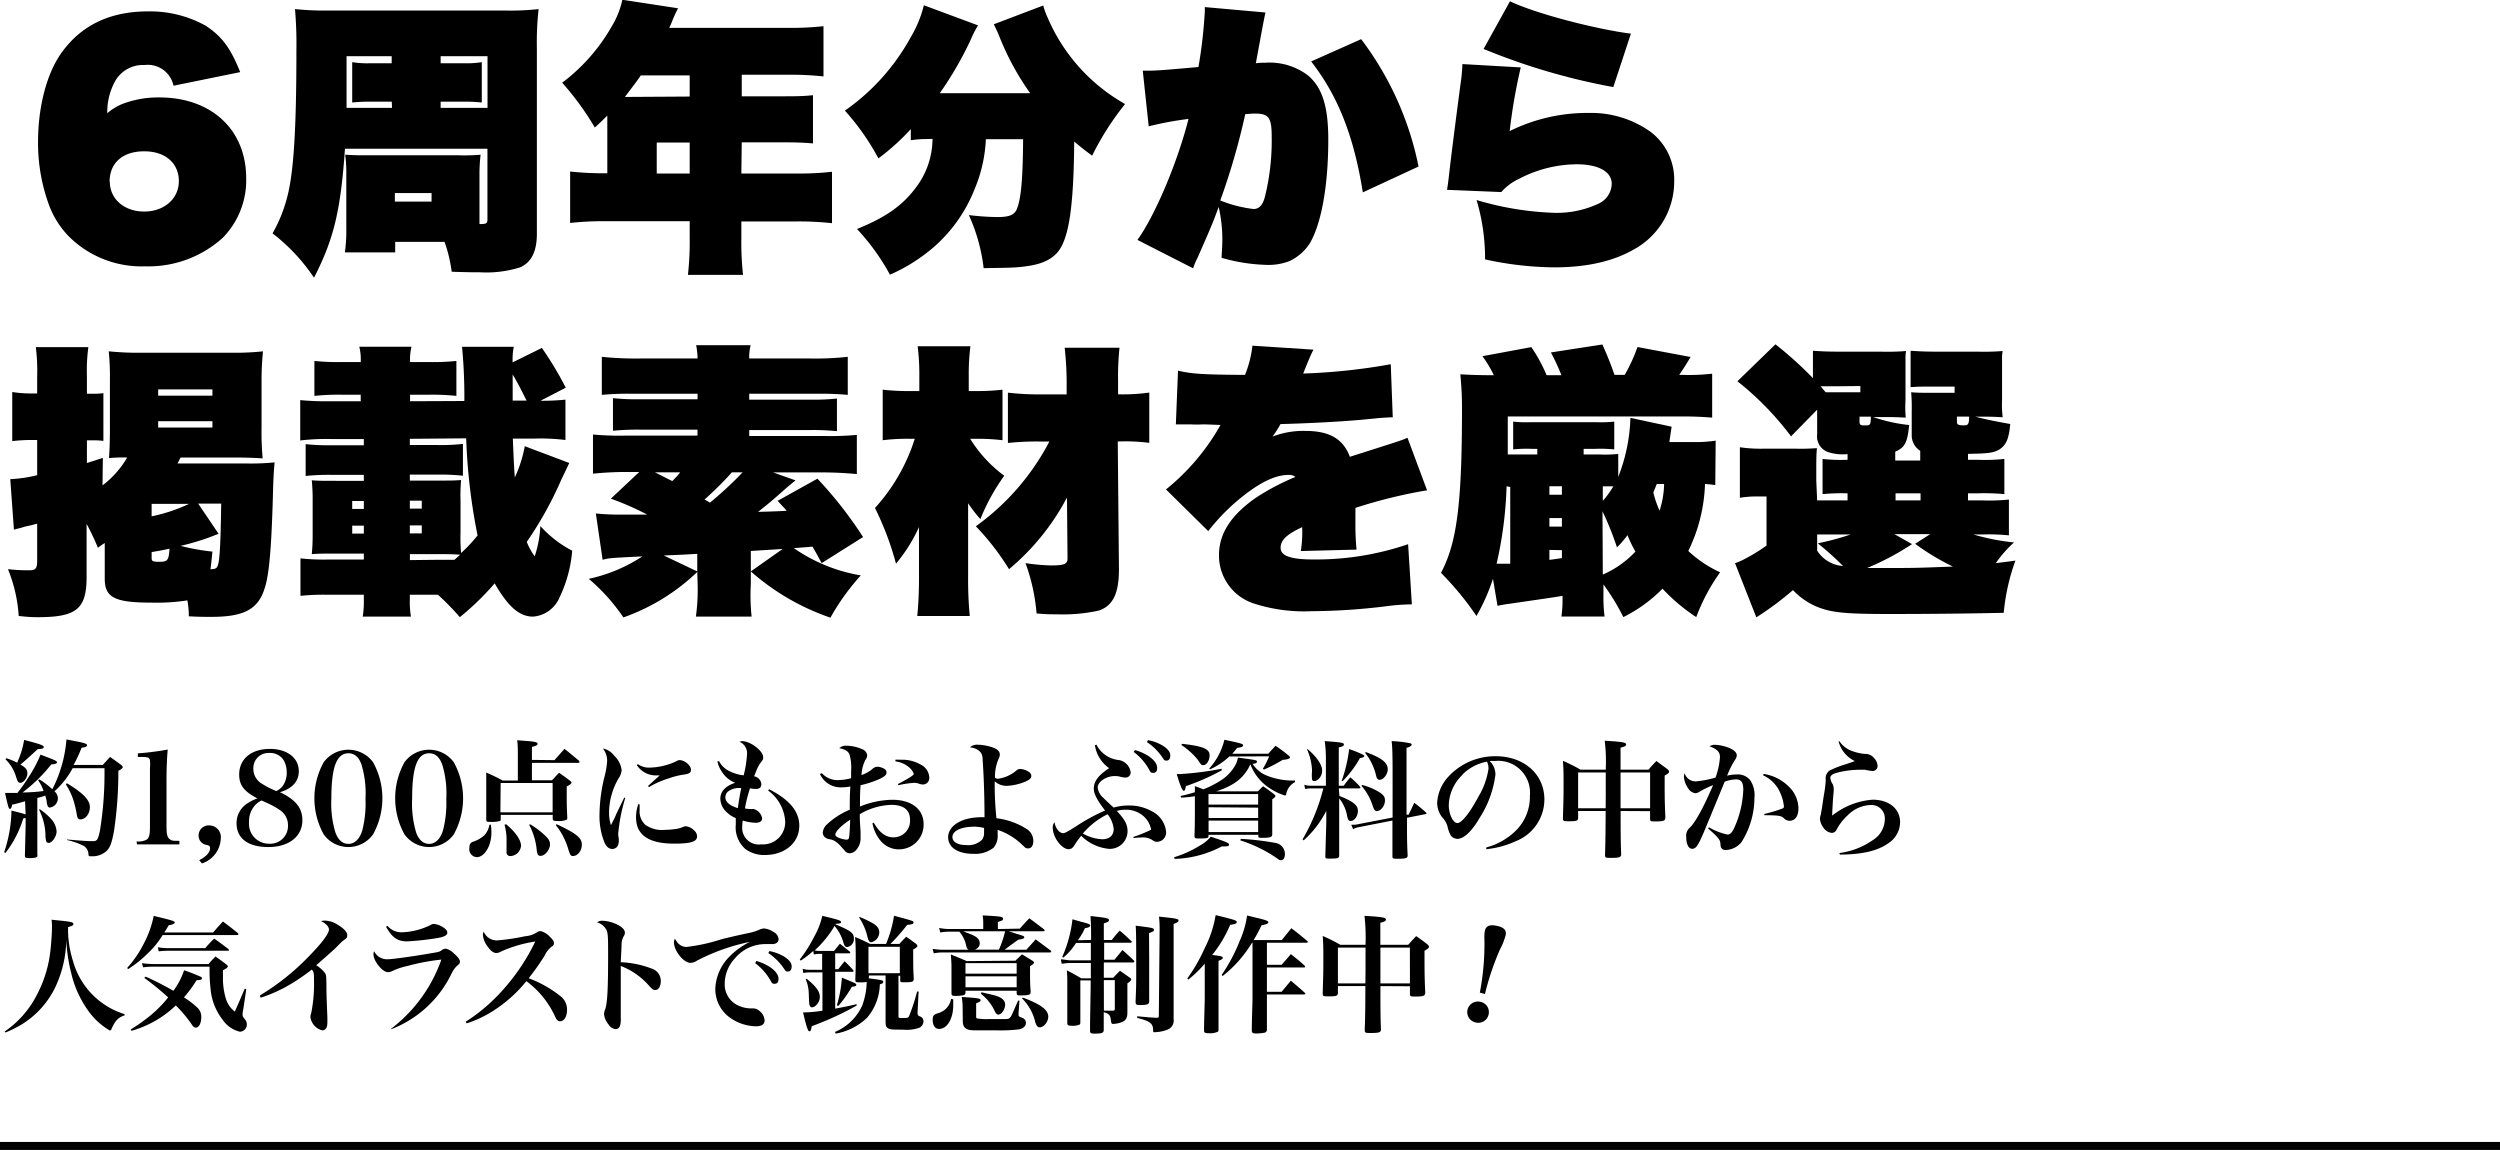 <svg id="レイヤー_1" data-name="レイヤー 1" xmlns="http://www.w3.org/2000/svg" viewBox="0 0 314.09 144.47"><path d="M672.37,642.3a3.3,3.3,0,0,0-3.64-2.6,4,4,0,0,0-3.68,2,8,8,0,0,0-1,4.06,6.59,6.59,0,0,1,2.11-1.25,12.69,12.69,0,0,1,4.42-.74c6.56,0,10.92,4.06,10.92,10.16a10.31,10.31,0,0,1-2.93,7.46,13.89,13.89,0,0,1-9.77,3.6,12.94,12.94,0,0,1-9.39-3.57,11.14,11.14,0,0,1-2.71-4.21,22.53,22.53,0,0,1-1.35-7.84c0-4.46,1.1-8.67,3-11.28,2.49-3.42,6.06-5.13,10.84-5.13a14.43,14.43,0,0,1,7.24,1.81c2,1.33,3.07,2.72,4.32,5.82Zm-8,12.06c0,2.18,1.82,3.75,4.32,3.75s4.35-1.61,4.35-3.82-1.64-3.75-4.35-3.75S664.34,652,664.34,654.36Z" transform="translate(-650.57 -631.53)"/><path d="M693.91,650.22c-.54,7.78-1.4,11.35-3.89,16.2a23.5,23.5,0,0,0-5.21-5.57,18.44,18.44,0,0,0,2-5.21c.71-3.21,1-8.63,1-17.83a49.5,49.5,0,0,0-.18-5.14,35.45,35.45,0,0,0,4.36.18h22a31.1,31.1,0,0,0,4.25-.18,37.82,37.82,0,0,0-.22,4.92v23.33c0,2.22-.71,3.61-2.14,4.21a14.11,14.11,0,0,1-5,.61c-.71,0-1.49,0-3.56-.07a18,18,0,0,0-.9-3.75h-6.2v1.32h-6.32a19.83,19.83,0,0,0,.18-3v-6.74a17.61,17.61,0,0,0-.14-2.53c1.32.07,1.64.07,2.64.07h11.56a25.06,25.06,0,0,0,2.81-.07,21.58,21.58,0,0,0-.14,2.71v6c.89,0,1-.08,1-.61v-8.85Zm5.88-5.92H697a20.6,20.6,0,0,0-2.18.11v-5.07a11.89,11.89,0,0,0,2.18.14h2.78v-.89h-5.67v3.25c0,.82,0,1.64,0,3.24h5.71Zm.39,12.56h4.61v-1.07h-4.61Zm11.64-11.78v-6.49h-5.89v.89h3a12,12,0,0,0,2.17-.14v5.07a20.41,20.41,0,0,0-2.17-.11h-3v.78Z" transform="translate(-650.57 -631.53)"/><path d="M743.71,653.33h7a36.23,36.23,0,0,0,4.39-.22v6.46a38.82,38.82,0,0,0-4.39-.22h-7v2.07a37.9,37.9,0,0,0,.21,4.64H737a37.78,37.78,0,0,0,.22-4.74v-2h-10.6a39,39,0,0,0-4.42.22v-6.46a39.4,39.4,0,0,0,4.42.22h.25v-7.25c-.61.61-.82.82-1.57,1.5a36,36,0,0,0-4.1-5.63,23.12,23.12,0,0,0,6.24-7.1,10.75,10.75,0,0,0,1.32-3.32l7,1.07a16.07,16.07,0,0,0-.75,1.64c-.11.29-.21.5-.36.82h15a36.72,36.72,0,0,0,4.38-.21v6.31a38.89,38.89,0,0,0-4.38-.21h-5.89v2.71h4.53c2.11,0,3.14,0,4.42-.14v6.06c-1.21-.11-2.28-.14-4.17-.14h-4.78Zm-6.49-9.67V641h-6.14c-.68,1-1.28,1.74-2,2.71Zm-4.14,5.78v3.89h4.14v-3.89Z" transform="translate(-650.57 -631.53)"/><path d="M767,649a12.87,12.87,0,0,0-2,.15v-1.4a28.66,28.66,0,0,1-4.07,3.68,30.06,30.06,0,0,0-4.21-6,27.19,27.19,0,0,0,8.28-9.24,14.58,14.58,0,0,0,1.64-4l6.81,2.53a12,12,0,0,0-.93,1.82,44.23,44.23,0,0,1-3.88,6.7H780a33.44,33.44,0,0,1-3.89-7.17c-.21-.53-.39-.89-.68-1.49l6.21-2.36a8.57,8.57,0,0,0,.54,1.5,22.7,22.7,0,0,0,9.74,10.88,35.27,35.27,0,0,0-4.14,6.49c-1.14-.85-1.5-1.14-2.25-1.78-.07,8.56-.71,12.49-2.25,14.09-1,1-2.32,1.46-4.6,1.68-1,.1-2.18.1-4.53.14a22.13,22.13,0,0,0-1.86-6.67,31.24,31.24,0,0,0,3.57.25c1.5,0,2.14-.25,2.46-1,.54-1.32.75-3.75.79-8.78h-4.68a18.16,18.16,0,0,1-1.39,6.21,18.83,18.83,0,0,1-4.88,7.1,21.65,21.65,0,0,1-5.78,3.71,27.93,27.93,0,0,0-4.14-5.74c3.53-1.43,5.63-2.89,7.24-5a10.21,10.21,0,0,0,2.25-6.32Z" transform="translate(-650.57 -631.53)"/><path d="M794.14,640.41c1.79,0,1.79,0,7-.46a61,61,0,0,0,.79-6.82,5.45,5.45,0,0,0,0-.71l7.63.68c-.1.35-.49,2.46-1.21,6.38a7.32,7.32,0,0,1,1.18-.07,8,8,0,0,1,5.39,1.61c1.78,1.53,2.53,3.89,2.53,8.06,0,5.85-.89,10.7-2.39,13.13a6.31,6.31,0,0,1-2.43,2.1,7.21,7.21,0,0,1-2.89.5,22.35,22.35,0,0,1-5.7-.89c.07-1.21.1-1.68.1-2.39a18.26,18.26,0,0,0-.46-4c-.71,1.93-1,2.64-2.64,6.35a9.15,9.15,0,0,0-.57,1.36l-7-3.57c2.14-2.93,5-9.6,6.42-15.2a42,42,0,0,0-5,.93Zm13.92,17.38c.68,0,1.14-.47,1.42-1.5a29.27,29.27,0,0,0,.86-7.57c0-2.42-.36-2.92-2.1-2.92-.18,0-.36,0-1.22.07a86.89,86.89,0,0,1-3.14,10.85A16.51,16.51,0,0,0,808.06,657.79Zm13.52-21.34a39.34,39.34,0,0,1,7.21,16l-7,3.25c-1.14-7.14-3.14-12.13-6.49-16.45Z" transform="translate(-650.57 -631.53)"/><path d="M841.63,640a70.64,70.64,0,0,0-1.39,8,21.93,21.93,0,0,1,10-2.28,12.85,12.85,0,0,1,7.67,2.35,7.52,7.52,0,0,1,3,6.24,9.73,9.73,0,0,1-4.31,8.1c-2.79,1.82-6.28,2.71-10.81,2.71a42,42,0,0,1-8.64-1,25.82,25.82,0,0,0-1.07-7.46,38.25,38.25,0,0,0,9.81,1.61,12.37,12.37,0,0,0,5.57-1.18,2.81,2.81,0,0,0,1.6-2.46c0-1.53-1.64-2.46-4.42-2.46a15.82,15.82,0,0,0-7.21,1.82,6.71,6.71,0,0,0-2.24,1.67l-6.82-.28c.11-.71.14-.89.29-2.21.25-2.21.82-6.67,1.42-11.2a20,20,0,0,0,.22-2.39Zm-1.35-8.31c3,1.46,10.49,3.46,15.19,4.07l-2.21,6.71a80.74,80.74,0,0,1-16.3-4.79Z" transform="translate(-650.57 -631.53)"/><path d="M663.45,692.51a11.88,11.88,0,0,0,3.1-3.5,20.46,20.46,0,0,0-2.28.07c.07-1.1.11-2.28.11-3.78v-6.2a29.84,29.84,0,0,0-.15-3.43c1.15.11,2.39.18,3.61.18h12.31a32.65,32.65,0,0,0,3.46-.18,38.13,38.13,0,0,0-.18,3.89v5.78a36,36,0,0,0,.14,3.78c-1-.07-2.14-.11-3.75-.11h-6.56c-.18.32-.21.43-.39.75h8.74a29.64,29.64,0,0,0,3.46-.14c-.07.71-.14,1.75-.18,3-.18,7.17-.46,10.81-1,12.59-.79,2.82-2.57,3.82-6.75,3.82-.71,0-1.67,0-2.85-.07a10.5,10.5,0,0,0-.18-2,25,25,0,0,1-4.53.28c-4.6,0-5.85-.64-5.85-3v-4.49c-.43.28-.43.28-.86.6a29.57,29.57,0,0,0-1.42-3V704c0,4-1.22,5.07-6.1,5.07-.61,0-1,0-2.43-.15a18.6,18.6,0,0,0-1.35-5.88,23.68,23.68,0,0,0,2.67.14c.79,0,1-.21,1-1.21v-4.64c-.32.07-.32.07-.71.18l-.82.18-.71.21a5.46,5.46,0,0,0-.68.18l-.46-6.35a17.62,17.62,0,0,0,3.38-.5v-4.42h-.64a20.63,20.63,0,0,0-2.49.14v-6.17a14.41,14.41,0,0,0,2.56.18h.57v-2.14a23.92,23.92,0,0,0-.17-3.68h6.6a22.62,22.62,0,0,0-.18,3.68V681h.78a7.78,7.78,0,0,0,1.29-.08v6a10.56,10.56,0,0,0-1.29-.07h-.78v2.85c.68-.21,1-.32,2-.64Zm6.17,3.89a20.69,20.69,0,0,0,4.71-1.57h-4.71Zm0,5.24c0,.39.14.47.93.47,1.11,0,1.21-.18,1.32-1.65-.79.18-1,.22-2.25.43Zm.82-20.4h6.82v-.79h-6.82Zm0,4h6.82v-.79h-6.82Zm7.6,13.37a4.49,4.49,0,0,0-.68.25,30.9,30.9,0,0,1-4.1,1.25,26.51,26.51,0,0,0,4,.72c-.11,1-.14,1.53-.25,2.21.71,0,.86-.14,1-.75s.28-2.14.35-7.49h-2.89Z" transform="translate(-650.57 -631.53)"/><path d="M708.91,681.91a67.33,67.33,0,0,0-.29-6.81h6.5a7.68,7.68,0,0,0-.15,1.6v.36l3.68-1.82a43,43,0,0,1,3,5l-3.18,1.64a28.57,28.57,0,0,0,3.14-.14v5.07a25.59,25.59,0,0,0-3.88-.18H715c.11,2.64.14,3.42.25,4.89a16.27,16.27,0,0,0,1.25-3.93l5.6,2.11c-.18.32-.47,1-1,2.07a45.86,45.86,0,0,1-4.35,7.84,8.15,8.15,0,0,0,1,1.82,14.53,14.53,0,0,0,.71-3.81,14.22,14.22,0,0,0,4,3.1,16.77,16.77,0,0,1-1.6,5.89,3.94,3.94,0,0,1-3.32,2.39c-1.71,0-3.14-1.25-4.82-4.18a34.34,34.34,0,0,1-4.38,4.25,31.31,31.31,0,0,0-2.75-2.82h-3.53v.57a10.92,10.92,0,0,0,.14,2.18h-6.06a11.39,11.39,0,0,0,.14-2.11v-.64h-4.64a28.19,28.19,0,0,0-3.32.14v-4.71a26.73,26.73,0,0,0,3.32.15h4.64v-.75h-3c-2.22,0-2.68,0-3.54.07a24.29,24.29,0,0,0,.11-2.64v-4a24.29,24.29,0,0,0-.11-2.64c.79.07,1.22.07,3.54.07h3v-.75h-4a28,28,0,0,0-3.31.14v-4a26.88,26.88,0,0,0,3.31.14h4v-.78h-4.07a27.33,27.33,0,0,0-3.92.18v-5.07a35.19,35.19,0,0,0,3.92.14h3.68v-.82H693.5a28.3,28.3,0,0,0-3.43.15v-4.39a30.13,30.13,0,0,0,3.43.14h2.39a6.54,6.54,0,0,0-.18-1.93h6.56a6.88,6.88,0,0,0-.18,1.93h2.39a29.78,29.78,0,0,0,3.43-.14v4.39a28.3,28.3,0,0,0-3.43-.15h-2.39v.82Zm-14.09,12.56v1h1.46v-1Zm0,3.1v1h1.46v-1Zm7.24-10.91v.78h3.32a24.51,24.51,0,0,0,3.35-.14v4a26.21,26.21,0,0,0-3.35-.14h-3.32v.75H705c2.22,0,2.61,0,3.5-.07a22.48,22.48,0,0,0-.07,2.64v4a20.36,20.36,0,0,0,.07,2.53,18.48,18.48,0,0,0,2.07-2.21,74,74,0,0,1-1.43-12.2Zm1.5,8.77v-1h-1.5v1Zm0,3.11v-1h-1.5v1Zm2,3.32c1,0,1.4,0,2.11,0l.71-.64c-1-.07-1.32-.07-3.39-.07h-2.92v.75Zm11.17-20c-.68-1.35-1.14-2.28-1.75-3.28v3.28Z" transform="translate(-650.57 -631.53)"/><path d="M738.17,703.39a25.75,25.75,0,0,1-9.28,5.71,23.91,23.91,0,0,0-4.35-4.85,19.77,19.77,0,0,0,6.74-2.82c-4.17.21-4.17.21-5,.43l-.85-5.82a28.46,28.46,0,0,0,3.38.14h3.07a36.78,36.78,0,0,0-4.56-2l3.56-3.35h-1.14a41.91,41.91,0,0,0-4.67.21v-4.92a35.19,35.19,0,0,0,3.92.14h9.21v-.75H731a30.75,30.75,0,0,0-3.42.14v-4.1a27.76,27.76,0,0,0,3.42.14h7.21V681h-8.1a35.39,35.39,0,0,0-3.93.14v-4.78a41.5,41.5,0,0,0,4.78.21h7.25a9.21,9.21,0,0,0-.18-1.67h6.85a5.93,5.93,0,0,0-.18,1.67h7.67a37.21,37.21,0,0,0,4.71-.21v4.78a37.8,37.8,0,0,0-3.89-.14h-8.49v.74h7.6a27.36,27.36,0,0,0,3.42-.14v4.1a30.75,30.75,0,0,0-3.42-.14h-7.6v.75h9.63a35.7,35.7,0,0,0,3.89-.14v4.92c-1.5-.14-2.93-.21-4.64-.21h-5.88l2.81,1-1.07.89c-1.49,1.32-2,1.79-3.63,3.07,2.42-.07,2.42-.07,3.6-.14-.39-.46-.61-.64-1.14-1.25l5-2.78A50.34,50.34,0,0,1,759,699l-5.2,3.28c-.54-1-.75-1.39-1.15-2.07l-2.35.18a20.66,20.66,0,0,0,8.42,3.43,29.24,29.24,0,0,0-3.82,5.31,29.55,29.55,0,0,1-10-5.81l4-2.82-4,.25v4.14A25.66,25.66,0,0,0,745,709H738a25.1,25.1,0,0,0,.22-4.06Zm-5.32-12.52c1.07.53,1.32.68,2.18,1.1.42-.42.6-.6,1-1.1Zm5.32,10.24c-1.57.1-1.65.1-4.21.21l4.21,2Zm4.35-10.24c-1,1.14-2.29,2.39-3.43,3.42.22.11.43.25.68.39a46.78,46.78,0,0,0,4.1-3.81Z" transform="translate(-650.57 -631.53)"/><path d="M765.07,686.66a25.12,25.12,0,0,0-3.6.18v-6.35a31,31,0,0,0,3.89.17h.71v-1.89a28,28,0,0,0-.21-3.74h6.63a27.63,27.63,0,0,0-.21,3.74v1.89h1.35a26.74,26.74,0,0,0,2.89-.17v6.35a24,24,0,0,0-2.78-.18h-1.28a16.64,16.64,0,0,0,4.28,4.64,25.6,25.6,0,0,0-3,5.45,17.49,17.49,0,0,1-1.54-2c0,1.71,0,2,0,4v5.42a46.69,46.69,0,0,0,.21,4.75h-6.6c.14-1.36.22-3,.22-4.75v-3.24c0-1.93,0-2,0-3.18a20.26,20.26,0,0,1-2.89,4.6,37.6,37.6,0,0,0-2.64-7,23.39,23.39,0,0,0,5-8.7Zm26.08,16.41c0,3-.75,4.57-2.53,5.17a21.16,21.16,0,0,1-5.28.47c-.79,0-1.32,0-2.54-.11a23.9,23.9,0,0,0-1.39-6.32,26.18,26.18,0,0,0,3.18.29c1.71,0,2.1-.18,2.1-.89l-.07-7.64a29.88,29.88,0,0,1-7.28,9,31.49,31.49,0,0,0-4.17-5.39A30.4,30.4,0,0,0,782.41,687H781.2a35.56,35.56,0,0,0-4,.18v-6.32a33.43,33.43,0,0,0,4.17.22h3.21V680a40.38,40.38,0,0,0-.25-4.78h6.89a35.21,35.21,0,0,0-.18,4.21v1.64a23.78,23.78,0,0,0,3.92-.22v6.32A23.29,23.29,0,0,0,791,687Z" transform="translate(-650.57 -631.53)"/><path d="M798.57,678.1c1.68.39,3,.5,8.42.53a14,14,0,0,0,.93-3.67l7.67.5c-.29.53-.71,1.53-1.29,3a75.72,75.72,0,0,0,11-1.17l.25,6.67c-.32,0-.32,0-1.43.07-.14,0-.68.07-1.5.14-2.71.29-7.28.54-11.17.64a16.55,16.55,0,0,1-1,1.57,10.66,10.66,0,0,1,4.14-.71c3,0,4.74,1,5.57,3.25,6.52-2.07,6.52-2.07,7.24-2.39l2.46,6.6a62.35,62.35,0,0,0-9,2.21c0,1.46,0,1.46,0,1.85a33,33,0,0,0,.14,3.39l-7,.18a15.28,15.28,0,0,0,.17-3c-2,.92-2.71,1.67-2.71,2.6s1.07,1.46,4.11,1.46a35.83,35.83,0,0,0,11.91-1.92l.47,7.56a26.27,26.27,0,0,0-3.32.25,79.91,79.91,0,0,1-9.31.61,20.48,20.48,0,0,1-7.32-1,6.33,6.33,0,0,1-4.28-6.06c0-2.68,1.5-5,4.6-7.17a29.46,29.46,0,0,1,5-2.64,1.28,1.28,0,0,0-.89-.25c-1.5,0-3.24.78-5.39,2.42a25.34,25.34,0,0,0-4.67,4.64l-5.31-5.24a27.9,27.9,0,0,0,6.85-8.1c-1.82-.07-1.9-.07-2.29-.07a11.66,11.66,0,0,1-1.39,0c-.68,0-1.14,0-1.32,0h-.61Z" transform="translate(-650.57 -631.53)"/><path d="M866.07,692.47c-.72-.1-.93-.1-1.29-.14a20.59,20.59,0,0,1-2.1,8.42,14.73,14.73,0,0,0,4,2.68,24.25,24.25,0,0,0-3,5.63,22.89,22.89,0,0,1-4.24-3.57,18.22,18.22,0,0,1-4.92,3.57,27.71,27.71,0,0,0-2.5-4.1v1.32a19.3,19.3,0,0,0,.14,2.71h-5.42a15,15,0,0,0,.14-2.35v-.25c-1.5.25-1.78.28-6.7,1-.11,0-.72.1-1.47.25l-.57-3.39a24.89,24.89,0,0,1-2.07,4.67,37.58,37.58,0,0,0-4.46-5.42c2-3.75,2.64-8.67,2.64-20.69,0-1.54-.07-2.75-.21-4.25,1.39.07,2.25.11,4.21.11a15.1,15.1,0,0,0-1.43-2.39l6.14-1.14a19.63,19.63,0,0,1,1.92,3.53h1.86a26.91,26.91,0,0,0-1.32-2.86l6.46-1a40.6,40.6,0,0,1,1.53,3.82h1.28a21,21,0,0,0,1.61-3.5l6.67,1.25c-.64,1.07-.85,1.39-1.43,2.25h.43a26.49,26.49,0,0,0,3.71-.15V684c-1.39-.11-2.39-.15-3.71-.15H840c0,2.43,0,2.79,0,4.78h3.71v-.71H843a17,17,0,0,0-2.32.07v-3.49a14.89,14.89,0,0,0,2.25.07h8.17a15.65,15.65,0,0,0,2.28-.07v3.49a17.68,17.68,0,0,0-2.35-.07h-1.5v.71h2.07a15.4,15.4,0,0,0,2.28-.07v2.89a22.05,22.05,0,0,0,1.53-7.42l5.18,1.11c-.15.93-.18,1.21-.29,1.93h2.93a17.2,17.2,0,0,0,2.89-.18Zm-26.22.15a49.84,49.84,0,0,1-1.25,9.73,4.18,4.18,0,0,0,.53,0,5.08,5.08,0,0,0,.61,0,4.64,4.64,0,0,0,.57,0v-9.63Zm5.38,0v1.07h1.57v-1.07Zm0,4v1.07h1.57v-1.07Zm0,4v1.25c.86-.11,1.07-.15,1.57-.22v-1Zm6.71-6.17a10.79,10.79,0,0,0,1.32-1.82h-1.32Zm0,9.27a12.47,12.47,0,0,0,4.1-2.89,15.76,15.76,0,0,1-1-2.07,11.53,11.53,0,0,1-1.32,1.54,37.76,37.76,0,0,0-1.82-4.53Zm6.78-11.38c-.18.46-.25.61-.43,1.07a13.34,13.34,0,0,0,.78,2.28,11.26,11.26,0,0,0,.57-3.35Z" transform="translate(-650.57 -631.53)"/><path d="M878.87,694.4h3.82v-.89a25.13,25.13,0,0,0-3.14.1v-4.42a20.83,20.83,0,0,0,3,.11h.14v-.72a5.91,5.91,0,0,1-2.53-.28,2.09,2.09,0,0,1-1.29-2.21V683l-3.28,3.35a37.42,37.42,0,0,0-6.74-6.92l4.78-4.64a46.56,46.56,0,0,1,4.71,4.25V675.6c1.07.07,1.85.11,3.14.11h5.39a28.2,28.2,0,0,0,3.17-.08,5.2,5.2,0,0,0-.07,1.07v5.07A15.19,15.19,0,0,0,890,684c-1.32-.07-1.64-.07-2.43-.07h-1.67a20.81,20.81,0,0,0,4.53,1c-.22,2.21-.54,2.82-1.75,3.35v1.11h3.14v-1.22a2.29,2.29,0,0,1-1.07-2v-3a21.67,21.67,0,0,0-.07-2.36c.82.07,1.25.07,2.82.07h2.64v-.78h-2.46c-1.75,0-2.07,0-3.07.07V675.6c1.07.07,1.85.11,3.14.11H899a28.52,28.52,0,0,0,3.18-.08,4.56,4.56,0,0,0-.08,1.07v5.07a13.31,13.31,0,0,0,.08,2.18c-1.32-.07-1.65-.07-2.43-.07h-1c1.17.32,2.6.6,4.38.92-.17,1.82-.49,2.57-1.24,3.11s-1.61.6-4.07.64v.75h1.25a23.38,23.38,0,0,0,3.32-.11v4.42a27,27,0,0,0-3.32-.1h-1.25v.89h1.82a23.38,23.38,0,0,0,3.32-.11v4.5a24.52,24.52,0,0,0-3.32-.11h-1.14a28.15,28.15,0,0,0,5.1,1,14.55,14.55,0,0,0-2.28,2.6c.89-.11,1.71-.21,2.46-.32a26.2,26.2,0,0,0-1.47,6.56c-2.89.07-8.41.15-14.27.15-5.45,0-7.2-.15-9-.83a8.87,8.87,0,0,1-3.21-2.17,39.22,39.22,0,0,1-4.6,3.42l-2.68-6.81a3.76,3.76,0,0,0,.79-.32s.1,0,.17-.07a21.6,21.6,0,0,0,3-1.82v-6.17h-1.25a13.18,13.18,0,0,0-2.1.17v-6.35a18.13,18.13,0,0,0,3,.18h4a26,26,0,0,0,2.68-.07c-.08.93-.08,1.32-.08,4.07Zm0,6.31a4.18,4.18,0,0,0,3.25,1.93,36.71,36.71,0,0,0-3.17-2.85,34,34,0,0,0,4.13-1.11h-4.21Zm2.54-20.65c-.79,0-1.89,0-2.11,0,.11.11.18.22.64.75h4.36v-.78Zm2.78,4.42c0,.39.11.5.57.5.82,0,.82,0,.86-1.1h-1.43Zm6.6,15.41a33.6,33.6,0,0,1-5.64,3c.54,0,1.79,0,2.93,0,2.85,0,3.21,0,7.85-.18a29.27,29.27,0,0,1-4.75-2.86l1.89-1.21h-4.49Zm1.07-6.38h-3.14v.89h3.14Zm4.57-9c0,.35.17.46.78.46s.75-.07.75-1.1h-1.53Z" transform="translate(-650.57 -631.53)"/><path d="M653.72,732.2c-.84.24-.84.24-1.63.43-.06.37-.14.52-.27.52s-.18,0-.62-2c.56,0,.72,0,1.18,0l.38,0a20.71,20.71,0,0,0,1.41-2,15.8,15.8,0,0,0,1.49-2.81c.47.17.83.32,1.07.41.77.29,1,.42,1,.55s-.17.24-.72.27a20.27,20.27,0,0,1-3.6,3.52c1.12,0,2.1-.11,2.63-.18a4.58,4.58,0,0,0-.68-1.34l.13-.13a9.48,9.48,0,0,1,1.65,1.25,15.16,15.16,0,0,0,1.06-2.58,16.29,16.29,0,0,0,.72-3.68l1.23.24c1,.19,1.36.31,1.36.48s-.22.27-.69.32a18.07,18.07,0,0,1-1,2.16h3.67c.38-.43.51-.56.91-1,.64.45.82.58,1.39,1,.15.13.2.21.2.29s-.15.26-.55.45a50.48,50.48,0,0,1-.54,7.52c-.28,1.57-.52,2.18-1,2.61a2.73,2.73,0,0,1-1.53.61l-.45,0c-.18,0-.23-.06-.24-.29a1.27,1.27,0,0,0-.56-1,8.7,8.7,0,0,0-2.13-.75V737c2.09.18,2.6.21,3.27.21.5,0,.62-.19.85-1.23a44.3,44.3,0,0,0,.59-7.44c0-.12,0-.28,0-.5h-4a10.66,10.66,0,0,1-2.29,2.91,1.16,1.16,0,0,1,.43.88,1.18,1.18,0,0,1-1,1.16c-.21,0-.32-.18-.4-.65,0-.3-.1-.52-.18-.86a7.29,7.29,0,0,1-1,.3v3.38c0,.75,0,2.37,0,3.72a.44.44,0,0,1,0,.25c-.09.15-.41.21-1,.21-.45,0-.56-.06-.56-.32.06-2.4.09-3.7.09-3.86v-.86l-.3.06a13.45,13.45,0,0,1-2.24,4.34l-.16-.1a17,17,0,0,0,.91-4.88v-.35c.9.22,1.25.3,1.79.48Zm-2.35-5.41a8.89,8.89,0,0,1,1.35.56,10.8,10.8,0,0,0,.88-2.86c2.06.54,2.46.68,2.46.89s-.19.23-.75.27c-1.22,1.12-1.91,1.75-2.18,1.93.72.43.88.65.88,1.13s-.43,1.17-.89,1.17c-.24,0-.32-.11-.53-.75a5.16,5.16,0,0,0-1.33-2.21Zm4.18,6.39a8.06,8.06,0,0,1,1.36,1.15,2.61,2.61,0,0,1,.77,1.63c0,.67-.56,1.47-1,1.47a.33.33,0,0,1-.31-.22,3.49,3.49,0,0,1-.09-.86,7.47,7.47,0,0,0-.79-3.06Zm3.42-3.25c2,1.21,2.89,2.09,2.89,3s-.61,1.55-1.2,1.55c-.26,0-.39-.19-.45-.67a13.3,13.3,0,0,0-.47-1.91,9,9,0,0,0-.89-1.82Z" transform="translate(-650.57 -631.53)"/><path d="M667.73,737.24a2.22,2.22,0,0,0,1.2-.19c.37-.19.48-.61.48-1.63v-7.36a5.2,5.2,0,0,0,0-1c-.06-.35-.27-.43-1.09-.43h-.43v-.45a34.34,34.34,0,0,0,3.75-.48c-.1,1.14-.15,2.49-.15,4v5.65c0,1,.1,1.37.39,1.6s.41.21,1.23.22v.45h-5.33Z" transform="translate(-650.57 -631.53)"/><path d="M675.6,739.6c.93-.48,1.36-1,1.36-1.51,0-.24-.09-.34-.44-.41a1.17,1.17,0,0,1-1-1.17,1.26,1.26,0,0,1,1.33-1.28,1.47,1.47,0,0,1,1.46,1.64,3.44,3.44,0,0,1-2.37,3.14Z" transform="translate(-650.57 -631.53)"/><path d="M688.56,734.59c0,2-1.66,3.36-4.27,3.36s-4-1.12-4-3a2.92,2.92,0,0,1,1.18-2.36,5.28,5.28,0,0,1,1.44-.75c-1.68-.88-2.29-1.65-2.29-3,0-1.95,1.51-3.22,3.86-3.22,2.18,0,3.63,1.14,3.63,2.8,0,1.27-.81,2.18-2.37,2.64C687.73,732,688.56,733.05,688.56,734.59Zm-6.08-1.73a3,3,0,0,0-.62,1.93,2.5,2.5,0,0,0,2.54,2.74,2.22,2.22,0,0,0,2.35-2.3,2.27,2.27,0,0,0-1.13-2,9.24,9.24,0,0,0-1.48-.81c-.2-.1-.7-.32-.72-.32A2.63,2.63,0,0,0,682.48,732.86Zm3.62-2.6a2.83,2.83,0,0,0,.49-1.74,3,3,0,0,0-.37-1.46,2,2,0,0,0-1.82-.93,1.9,1.9,0,0,0-2,2,2.17,2.17,0,0,0,1.17,1.92,8.82,8.82,0,0,0,1,.55l.7.32A2.11,2.11,0,0,0,686.1,730.26Z" transform="translate(-650.57 -631.53)"/><path d="M691.24,727.29a3.85,3.85,0,0,1,6.2,0,9.37,9.37,0,0,1,0,9.07,3.82,3.82,0,0,1-6.2,0,9.37,9.37,0,0,1,0-9.07Zm1.48,8.86c.35.93.89,1.4,1.63,1.4s1.38-.55,1.73-1.67a13.77,13.77,0,0,0,.41-4,12.62,12.62,0,0,0-.51-4.32c-.35-.94-.88-1.39-1.63-1.39-1.49,0-2.15,1.74-2.15,5.71A12.47,12.47,0,0,0,692.72,736.15Z" transform="translate(-650.57 -631.53)"/><path d="M701.39,727.29a3.84,3.84,0,0,1,6.19,0,9.37,9.37,0,0,1,0,9.07,3.81,3.81,0,0,1-6.19,0,9.37,9.37,0,0,1,0-9.07Zm1.47,8.86c.35.93.9,1.4,1.63,1.4s1.38-.55,1.73-1.67a13.7,13.7,0,0,0,.42-4,12.32,12.32,0,0,0-.52-4.32c-.35-.94-.88-1.39-1.63-1.39-1.49,0-2.14,1.74-2.14,5.71A12.78,12.78,0,0,0,702.86,736.15Z" transform="translate(-650.57 -631.53)"/><path d="M712.23,735.13a5.4,5.4,0,0,1,.08,1c0,1.66-.86,3.09-1.85,3.09a1,1,0,0,1-.92-1.15c0-.48.13-.68.55-.82a3.77,3.77,0,0,0,1.33-.78,2.55,2.55,0,0,0,.64-1.32Zm8-8.1,1.26-1.42c.79.62,1,.83,1.8,1.47a.39.39,0,0,1,.09.17c0,.07-.06.12-.16.12H717.4v2.19h2.52c.38-.4.49-.54.89-.94.63.43.8.57,1.38,1,.13.1.18.16.18.24s-.15.26-.6.48c0,2.22,0,2.22.07,3.92,0,.15,0,.21-.1.26a2.36,2.36,0,0,1-1.06.16c-.57,0-.67-.05-.67-.32v-.45h-6.53v.5c0,.16,0,.22-.11.27a4.18,4.18,0,0,1-1.17.11c-.45,0-.54,0-.54-.34,0-1.64,0-1.64,0-2.86,0-1.43,0-2.23,0-3a22.81,22.81,0,0,1,2.06,1h1.91V726a14.44,14.44,0,0,0-.08-1.47l1.13.09c1.09.08,1.43.16,1.43.35s-.19.26-.71.4V727Zm-6.79,6.56H720V729.9h-6.53Zm.71,1.49c1.21,1,1.88,2,1.88,2.71a1.4,1.4,0,0,1-1.29,1.29.46.46,0,0,1-.53-.52s0,0,0-.5c0-.24,0-.46,0-.74a7.27,7.27,0,0,0-.25-2.17Zm3,0a9.77,9.77,0,0,1,1.81,1.34c.53.48.71.78.71,1.19,0,.67-.64,1.45-1.19,1.45-.29,0-.41-.17-.48-.75a8.38,8.38,0,0,0-.94-3.14Zm3.35,0c2.46,1.15,3.17,1.71,3.17,2.56s-.58,1.44-1.12,1.44c-.26,0-.35-.13-.55-.75a8.82,8.82,0,0,0-1.6-3.14Z" transform="translate(-650.57 -631.53)"/><path d="M729.12,731.8a22,22,0,0,0-.88,4.48,2.75,2.75,0,0,0,.07.59,1.42,1.42,0,0,1,0,.23,1.49,1.49,0,0,1-.13.7.79.79,0,0,1-.68.39c-.42,0-.77-.29-1-.85a8.93,8.93,0,0,1-.61-3.52,20.54,20.54,0,0,1,.64-4.76,9.92,9.92,0,0,0,.32-1.95,2.5,2.5,0,0,0-.53-1.54,2.3,2.3,0,0,1,1.43.92,2.94,2.94,0,0,1,.92,1.79,2,2,0,0,1-.36,1,8.65,8.65,0,0,0-1.22,4.26,4.94,4.94,0,0,0,.24,1.66c.42-.83.51-1,.67-1.41l1-2.06Zm1.81.8c0,.37,0,.53,0,.71a2.28,2.28,0,0,0,.71,1.84,3.59,3.59,0,0,0,2.43.64,10.27,10.27,0,0,0,1.46-.12,3.26,3.26,0,0,0,.91-.27.75.75,0,0,1,.32-.06,1.68,1.68,0,0,1,1,.51,1,1,0,0,1,.39.74c0,.68-.74.93-2.88.93-3.21,0-4.79-1.09-4.79-3.29a4.8,4.8,0,0,1,.29-1.68Zm-.22-5.07a2.35,2.35,0,0,0,1.49.44,8.35,8.35,0,0,0,3.26-.76c.32-.18.34-.18.51-.18.61,0,1.41.67,1.41,1.2,0,.37-.19.51-.86.61a9.31,9.31,0,0,0-1.92.48,11.15,11.15,0,0,0-2.5,1.1l-.11-.14c.54-.51,1.26-1.15,1.47-1.33h-.37a2.86,2.86,0,0,1-2.51-1.29Z" transform="translate(-650.57 -631.53)"/><path d="M740.9,727.14A2.87,2.87,0,0,0,742,728.3a5.31,5.31,0,0,0,2,.64,13.45,13.45,0,0,0,.43-2.77,1.56,1.56,0,0,0-.94-1.44.6.6,0,0,1,.35-.08c1,0,2.61,1.21,2.61,2,0,.26,0,.32-.39.8a5.94,5.94,0,0,0-.38.69l-.27.68-.1.24a1.09,1.09,0,0,1,.91,1c0,.39-.24.59-.67.59a3.9,3.9,0,0,1-.75-.08,17.55,17.55,0,0,0-.64,2.53,3.65,3.65,0,0,0,.72.07.5.5,0,0,0,.17,0l.18,0a1.45,1.45,0,0,1,1.09,1.16c0,.37-.29.57-.8.57a6.12,6.12,0,0,1-1.63-.28,5.41,5.41,0,0,0-.07.75,2.09,2.09,0,0,0,2.4,2.24,2.79,2.79,0,0,0,3-2.87,5.2,5.2,0,0,0-2.15-3.89l.13-.16c2.56,1.3,3.79,2.79,3.79,4.58,0,2.15-1.82,3.68-4.33,3.68a4,4,0,0,1-2.42-.73,3.62,3.62,0,0,1-1.23-3.08c0-.22,0-.43,0-.83a3.44,3.44,0,0,1-1.17-.77,2.36,2.36,0,0,1-.77-1.66c0-.91.66-1.62,1.87-2a3.45,3.45,0,0,1-1.56-1.22,3.92,3.92,0,0,1-.68-1.45ZM742,731a1,1,0,0,0-.3.7c0,.58.56,1.06,1.57,1.36.1-.73.27-1.81.43-2.51A2.3,2.3,0,0,0,742,731Z" transform="translate(-650.57 -631.53)"/><path d="M753.84,728.68a2.62,2.62,0,0,0,2,.86,6.71,6.71,0,0,0,1.66-.24c0-.4,0-.59,0-.91a5.86,5.86,0,0,0-.21-2.1c-.19-.4-.56-.62-1.28-.76a1.21,1.21,0,0,1,.91-.31,5,5,0,0,1,2,.45.9.9,0,0,1,.6.77,1,1,0,0,1-.23.57,4.57,4.57,0,0,0-.48,1.89,4,4,0,0,0,1.36-.76,1,1,0,0,1,.61-.28,1.81,1.81,0,0,1,1,.34.53.53,0,0,1,.17.4c0,.3-.32.56-1.07.88a12.32,12.32,0,0,1-2.19.7c-.07.92-.07,1.24-.08,2.68a11.27,11.27,0,0,1,4.06-.85c2.42,0,3.94,1.18,3.94,3.07a3.1,3.1,0,0,1-3.12,3.16,3,3,0,0,1-2.45-1.29,4.73,4.73,0,0,1-.86-2l.17-.06c.71,1.25,1.49,1.84,2.45,1.84a2.07,2.07,0,0,0,2.1-2.24c0-1.19-.82-1.84-2.31-1.84a8.29,8.29,0,0,0-4,1.17c0,.72,0,.72.1,2.22,0,.27,0,.51,0,.72a2.19,2.19,0,0,1-.45,1.43,1.2,1.2,0,0,1-.91.54.77.77,0,0,1-.56-.24,4,4,0,0,0-.34-.38c-.65-.77-1-1-1.55-1.13a1.15,1.15,0,0,1-.64-.24.75.75,0,0,1-.3-.62,1.62,1.62,0,0,1,.57-1.06,9.52,9.52,0,0,1,2.82-1.8c0-1,0-1.94.08-2.92a6,6,0,0,1-1.09.11,2.86,2.86,0,0,1-2.74-1.69Zm1.68,7.7c0,.11.08.22.24.32a3,3,0,0,0,1.15.32c.24,0,.31-.08.35-.39s.12-1.61.12-2.11C756.32,735.19,755.52,736,755.52,736.38Zm7.54-9.4a6.55,6.55,0,0,1,.72,0,4.57,4.57,0,0,1,2.4.58,1.91,1.91,0,0,1,1.14,1.61.81.81,0,0,1-.84.92,1.63,1.63,0,0,1-.51-.12,1.84,1.84,0,0,0-.53-.09,12.59,12.59,0,0,0-2,.3l-.07-.14c1.24-.64,2-1.11,2-1.27a1.64,1.64,0,0,0-.46-.72,3.21,3.21,0,0,0-1.84-.86Z" transform="translate(-650.57 -631.53)"/><path d="M773.36,725.09a6.26,6.26,0,0,1,1.82.31c.67.22,1,.51,1,.91,0,.21,0,.24-.25.8a5.89,5.89,0,0,0-.36,2.11.54.54,0,0,0,.39.15,4.5,4.5,0,0,0,2.33-1.06.67.67,0,0,1,.47-.17,2.17,2.17,0,0,1,1.09.38.58.58,0,0,1,.29.5c0,.3-.25.51-.92.78a6.88,6.88,0,0,1-2.14.46,2.22,2.22,0,0,1-1.54-.57v.54a40.09,40.09,0,0,0,.22,4.1,9,9,0,0,1,3.93,1.44,1.76,1.76,0,0,1,.7,1.47c0,.51-.25.88-.62.88s-.37-.08-.72-.4a8.17,8.17,0,0,0-3.14-1.93c0,.28,0,.48,0,.59a2.25,2.25,0,0,1-.52,1.66,3.74,3.74,0,0,1-2.56.76c-1.92,0-3.14-.81-3.14-2.07,0-1.49,1.75-2.53,4.21-2.53h.36c0-3.06-.13-5.78-.23-7.12,0-.72-.17-1-.53-1.28a2.06,2.06,0,0,0-1.07-.37A1.27,1.27,0,0,1,773.36,725.09Zm-.31,10.3c-1.71,0-2.82.51-2.82,1.31,0,.61.66,1,1.73,1a2.46,2.46,0,0,0,2-.68,1.42,1.42,0,0,0,.24-.91,5,5,0,0,0,0-.56v0A5.93,5.93,0,0,0,773.05,735.39Z" transform="translate(-650.57 -631.53)"/><path d="M788.32,725.08a3.57,3.57,0,0,0,2.89,1.95,1.8,1.8,0,0,1,1.41,1.52.63.63,0,0,1-.65.67,2.57,2.57,0,0,1-.71-.12,2.74,2.74,0,0,0-.62-.07c-1.09,0-2.16.72-2.16,1.44a2,2,0,0,0,.68,1.27c.32.32.52.51,1.32,1.25a6.75,6.75,0,0,1,1.9-.26,5.77,5.77,0,0,1,2.93.74,3.22,3.22,0,0,1,1.76,2.54,1.16,1.16,0,0,1-1.12,1.28.84.84,0,0,1-.56-.19,2.14,2.14,0,0,0-1.41-.35,6.47,6.47,0,0,0-1,.08l0-.16a15.67,15.67,0,0,0,2.21-.9,2.93,2.93,0,0,0-1.36-2,3.28,3.28,0,0,0-1.83-.51,3.93,3.93,0,0,0-1.12.15c1,1.08,1.35,1.69,1.35,2.54a2.23,2.23,0,0,1-2.29,2.23,5.71,5.71,0,0,1-3.53-1.64,8.76,8.76,0,0,0-.81,1.12c-.26.42-.47.56-.77.56-.88,0-2-1.5-2-2.72a1,1,0,0,1,.23-.67,1.94,1.94,0,0,0,.43,1,.93.93,0,0,0,.61.38c.25,0,.51-.14,1.64-.85a23.53,23.53,0,0,1,3.67-2c-1-1.3-1.42-2.08-1.42-2.77,0-.9.62-1.71,1.93-2.55a4.31,4.31,0,0,1-1.79-2.88Zm-1.7,11.17a5.33,5.33,0,0,0,2.43.72c.9,0,1.44-.48,1.44-1.28a3.5,3.5,0,0,0-.77-1.86A9.53,9.53,0,0,0,786.62,736.25Zm6.55-10.48a6.1,6.1,0,0,1,1.71.76c.73.5,1.07,1,1.07,1.48s-.19.62-.5.62-.33-.09-.54-.46A6.87,6.87,0,0,0,793,726Zm1.63-1.25a5.42,5.42,0,0,1,1.87.7c.64.42.93.79.93,1.23s-.19.64-.48.64-.29-.09-.53-.43a6.92,6.92,0,0,0-1.92-1.89Z" transform="translate(-650.57 -631.53)"/><path d="M798.08,739.23a13.88,13.88,0,0,0,3.28-1.49,4.77,4.77,0,0,0,1.33-1.09c2,.67,2.29.78,2.29,1s-.22.22-.91.22a13.54,13.54,0,0,1-5.92,1.57Zm6-10.93a27.81,27.81,0,0,1-4.53,2c-.06.45-.13.58-.27.58s-.37-.43-.87-2.1c.21,0,.37,0,.45,0a39.44,39.44,0,0,0,5.19-.67Zm-5.17,3.23a18.36,18.36,0,0,0,1.78-.47c0-.27,0-.4,0-.76.55.19.66.24,1.06.4a12.61,12.61,0,0,0,2.31-1.19,5.39,5.39,0,0,0,1.79-2,3.3,3.3,0,0,0,.25-.8c2.29.31,2.39.32,2.39.51s-.19.23-.55.28a3.82,3.82,0,0,0,1.78,1.47,8.73,8.73,0,0,0,3.55.62v.2a2.12,2.12,0,0,0-1.1,1.47c0,.14-.1.21-.18.21a7.11,7.11,0,0,1-1.79-.84,6.22,6.22,0,0,1-2.54-3.08h0a5.34,5.34,0,0,1-2.06,2.4,8.75,8.75,0,0,1-2.26,1h5.27c.28-.29.36-.37.65-.64.63.43.8.56,1.38,1,.13.12.17.18.17.24s-.11.21-.4.4v1.4c0,.93,0,1.66,0,3,0,.35-.26.44-1.19.44-.48,0-.54,0-.56-.22v-.16H802.4v.18c0,.24-.2.28-1.13.28-.53,0-.61,0-.63-.3.05-1.36.05-2,.05-4.24v-.77a12.64,12.64,0,0,1-1.74.18Zm.16-6.55c2.64.29,3.47.64,3.47,1.44,0,.64-.38,1.24-.78,1.24-.23,0-.27,0-.67-.63a8.79,8.79,0,0,0-2.1-1.9Zm9.57,7.64v-1.33H802.4v1.33Zm-6.23.33v1.35h6.23V733Zm0,1.68v1.44h6.23v-1.44Zm2.61-8.06a8.88,8.88,0,0,1-2.41,1.61l-.12-.09a8.3,8.3,0,0,0,1.91-3.62c2.11.45,2.35.51,2.35.7s-.24.26-.75.32a9.34,9.34,0,0,1-.62.74h4.53c.38-.43.51-.56.91-1a16.75,16.75,0,0,1,1.57,1.16c.17.14.25.24.25.32s-.24.25-.91.28a18.4,18.4,0,0,1-2.35,1.22l-.15-.09a11.31,11.31,0,0,0,.8-1.57Zm1.44,10.35a35.35,35.35,0,0,1,4.34.51,1.4,1.4,0,0,1,1.2,1.43c0,.43-.19.74-.46.74s-.27-.05-.61-.29a17.54,17.54,0,0,0-4.53-2.2Z" transform="translate(-650.57 -631.53)"/><path d="M818.85,731.53c1.72.69,2.32,1.15,2.32,1.87s-.47,1.28-.93,1.28c-.21,0-.31-.13-.42-.61a4.81,4.81,0,0,0-1-2.24V739c0,.35-.18.4-1.14.4-.52,0-.6,0-.6-.3.06-2.23.11-3.67.12-4.36l0-1.34a12.73,12.73,0,0,1-2.84,3.71l-.14-.13a24.27,24.27,0,0,0,2.61-6.4h-1.52a3.25,3.25,0,0,0-.77.08l-.1-.54a2.73,2.73,0,0,0,.87.13h1.84v-3.45a15.25,15.25,0,0,0-.15-2.16c2.09.15,2.41.2,2.41.42s-.2.26-.64.37v4.82h.62a13,13,0,0,1,.83-1.06,10.76,10.76,0,0,1,1.19,1.14c0,.06.09.11.09.16s-.08.09-.21.09h-2.52Zm-4-5.89c1.22,1.05,1.83,2,1.83,2.72s-.55,1.3-1,1.3a.25.25,0,0,1-.27-.23,4.46,4.46,0,0,1,0-1,7,7,0,0,0-.62-2.72Zm4.28,4a18.11,18.11,0,0,0,.94-4,13.64,13.64,0,0,1,1.73.7c.11.07.18.13.18.19s-.16.2-.55.24a13.29,13.29,0,0,1-2.17,2.89Zm8.42,4.23c.3-.63.4-.82.7-1.48a17.49,17.49,0,0,1,1.41,1.16c.08.06.13.11.13.16s-.07.09-.16.11l-2.29.45c0,2.93,0,2.93.08,4.75,0,.32-.24.4-1.23.4-.6,0-.68,0-.68-.32,0-.89,0-.89,0-4.48l-4.22.83a2,2,0,0,0-.72.26l-.23-.56h.24a2.63,2.63,0,0,0,.66-.08l4.29-.83v-3.9c0-3.46,0-4.68-.12-5.7a14.45,14.45,0,0,1,2.32.27c.12,0,.2.11.2.19s-.19.27-.65.39c0,3.5,0,3.5,0,4.19,0,1.06,0,1.39,0,4.21Zm-5.85-3.72a7.74,7.74,0,0,1,2.18.92c.51.32.69.59.69,1a1.47,1.47,0,0,1-.37,1,1,1,0,0,1-.64.37c-.24,0-.37-.18-.53-.67a7,7,0,0,0-1.41-2.51Zm.45-4.14c2,.73,2.77,1.34,2.77,2.16,0,.64-.54,1.33-1,1.33a.36.36,0,0,1-.31-.15c-.08-.09-.08-.09-.22-.64a7,7,0,0,0-1.3-2.57Z" transform="translate(-650.57 -631.53)"/><path d="M837.3,738a8.36,8.36,0,0,0,3.88-2.28,6,6,0,0,0,1.6-4.21,4,4,0,0,0-4.42-4.37,4,4,0,0,0-.64,0,2.36,2.36,0,0,1,.73,1.71,13,13,0,0,1-2,5.46c-1,1.73-2,2.61-2.77,2.61a1.07,1.07,0,0,1-.87-.47,4,4,0,0,1-.37-1.05,2.7,2.7,0,0,0-.68-1.19,3,3,0,0,1-.63-1.84,5.25,5.25,0,0,1,1.35-3.2,8,8,0,0,1,6-2.63c3.57,0,6.12,2.26,6.12,5.43a5.65,5.65,0,0,1-3.61,5.25,11.57,11.57,0,0,1-3.69,1Zm-3-9.11a5.41,5.41,0,0,0-1.71,3.81c0,1.1.54,2.24,1.08,2.24s1.59-1.33,2.63-3.3a9.49,9.49,0,0,0,1.28-3.53,2.15,2.15,0,0,0-.06-.53,2.86,2.86,0,0,0-.13-.36A5.84,5.84,0,0,0,834.31,728.84Z" transform="translate(-650.57 -631.53)"/><path d="M854.18,733.42v.49c0,1.49,0,3.52.07,4.92,0,.4-.21.48-1.25.48-.7,0-.78,0-.78-.4.06-2.1.06-2.66.08-5.49h-3.46v.85c0,.38-.19.44-1.14.44-.69,0-.77,0-.77-.4.08-2.67.08-2.85.08-4.19s0-1.94-.08-3a19.84,19.84,0,0,1,2.21,1.11h3.17a22,22,0,0,0-.13-3.64l1.19.08c1.21.1,1.5.18,1.5.39s-.17.25-.7.41v2.76h3.5c.43-.48.56-.63,1-1.09l1.36,1c.17.14.24.24.24.35s-.13.26-.56.48c0,2.53,0,3.2.09,5.25,0,.43-.19.51-1.28.51-.56,0-.64,0-.64-.35v-.94Zm-1.87-1.91v-2.93h-3.47v4.5h3.46Zm5.57-2.93h-3.71v4.5h3.71Z" transform="translate(-650.57 -631.53)"/><path d="M865.28,735.47a7.81,7.81,0,0,0,2.31.91c.33,0,.56-.21.83-.77a12.64,12.64,0,0,0,1.17-4.87c0-.92-.26-1.29-.93-1.29a4.33,4.33,0,0,0-1.41.29c-1.52,3.71-2.4,5.82-2.61,6.33-.73,1.7-1,2.1-1.47,2.1s-.75-.61-.75-1.5a1.31,1.31,0,0,1,.46-1.16c.75-.78,1.65-2.41,2.92-5.34a12,12,0,0,0-1.75.85.86.86,0,0,1-.48.17,1.26,1.26,0,0,1-.9-.61,2.89,2.89,0,0,1-.54-1.47.93.93,0,0,1,.1-.41,1.43,1.43,0,0,0,1.4,1,12.79,12.79,0,0,0,2.47-.48,9.21,9.21,0,0,0,.56-2.58c0-.64-.38-1-1.3-1.34a1.07,1.07,0,0,1,.63-.2,5.48,5.48,0,0,1,1.39.24c.91.29,1.39.66,1.39,1.09a1,1,0,0,1-.21.55,11,11,0,0,0-1,2,5.32,5.32,0,0,1,1.17-.15,2,2,0,0,1,1.73.72,3.38,3.38,0,0,1,.53,2.2,10.43,10.43,0,0,1-1.62,5.57,2.64,2.64,0,0,1-2,1,.61.61,0,0,1-.54-.26c-.08-.13-.08-.13-.12-.61s-.48-.91-1.55-1.84Zm6.85-6.71a5.64,5.64,0,0,1,3.16,1.58,3.88,3.88,0,0,1,1.23,2.73c0,1-.42,1.58-1.12,1.58a1,1,0,0,1-.71-.32c-.35-.32-.65-.37-2.46-.38l0-.16a17.49,17.49,0,0,0,2.35-.71c.08-.05.11-.11.11-.25a5.07,5.07,0,0,0-.41-1.57,4.22,4.22,0,0,0-2.2-2.32Z" transform="translate(-650.57 -631.53)"/><path d="M881.69,724.68a3.15,3.15,0,0,0,1.7,1.25,5.83,5.83,0,0,0,1.49.32,1.37,1.37,0,0,1,1.13.51,1.49,1.49,0,0,1,.45,1,.62.62,0,0,1-.69.63,6.22,6.22,0,0,1-.89-.15c-.13,0-.36,0-.68,0a11.34,11.34,0,0,0-3,.42c-.43.12-.68.35-.68.59a1.83,1.83,0,0,0,.32.83,1.72,1.72,0,0,1,.11.64c0,.11,0,.34-.05.69-.08,1.1-.14,2.21-.14,2.5V734a9.29,9.29,0,0,1,5.07-2c2.06,0,3.46,1.13,3.46,2.83a3.18,3.18,0,0,1-1.46,2.63c-1.39,1-3.36,1.42-6.11,1.44l-.05-.2a9.38,9.38,0,0,0,4.16-1.6,3.14,3.14,0,0,0,1.54-2.62,1.68,1.68,0,0,0-1.81-1.81,4.25,4.25,0,0,0-2.84,1.28,6.62,6.62,0,0,0-1.28,1.58c-.16.31-.19.37-.28.45a.63.63,0,0,1-.45.19,1.46,1.46,0,0,1-1.12-.76,2,2,0,0,1-.37-1,2,2,0,0,1,.13-.6c0-.16.08-.46.17-1.07s.15-1.06.2-1.34a15.86,15.86,0,0,0,.22-1.68.69.69,0,0,0,0-.18v-.16a1.15,1.15,0,0,1,.76-1.17,12.25,12.25,0,0,1,1.79-.67l1.12-.39a3.77,3.77,0,0,1-2.05-2.49Z" transform="translate(-650.57 -631.53)"/><path d="M651.15,761.13a12.41,12.41,0,0,0,4.08-4.66,15.53,15.53,0,0,0,1.7-5.74c.09-.85.17-2,.17-2.74a7.87,7.87,0,0,0-.05-.91l1.28.13c1.14.12,1.46.2,1.46.4s-.14.22-.67.41c0,.24,0,.43,0,.56a13.34,13.34,0,0,0,.64,3.75,9.68,9.68,0,0,0,3.46,5.07,9.54,9.54,0,0,0,3,1.54v.16c-.82.27-1.17.65-1.64,1.7-.06.16-.13.2-.21.2a8.45,8.45,0,0,1-2.41-2.08,13.2,13.2,0,0,1-2.44-5.12,20.8,20.8,0,0,1-.62-4.22,14.54,14.54,0,0,1-1.33,5.87,11.18,11.18,0,0,1-4.3,4.8,15.5,15.5,0,0,1-2,1Z" transform="translate(-650.57 -631.53)"/><path d="M677.35,748.68c.52-.61.68-.79,1.23-1.38.8.61,1.06.8,1.84,1.43.08.08.11.12.11.17s-.08.11-.17.11H671a11.12,11.12,0,0,1-1.94,2.37,14.54,14.54,0,0,1-2.4,1.91l-.11-.15a14.26,14.26,0,0,0,2.1-3.08,12.94,12.94,0,0,0,1.23-3.46c1.23.29,2.21.54,2.43.64s.21.13.21.21-.19.25-.75.33l-.55.9Zm-8.49,5.55a35.17,35.17,0,0,1,3.49,1.78,9.08,9.08,0,0,0,1.35-2.58,23.09,23.09,0,0,1,2.16.85.21.21,0,0,1,.08.16c0,.16-.11.21-.67.24a16.61,16.61,0,0,1-1.59,2.16,10.22,10.22,0,0,1,1.73,1.33,1.54,1.54,0,0,1,.45,1.1c0,.81-.29,1.37-.69,1.37-.18,0-.34-.13-.51-.4a16.33,16.33,0,0,0-2-2.39,13.34,13.34,0,0,1-5.57,3.19l-.09-.18A21.42,21.42,0,0,0,669.6,759a15.09,15.09,0,0,0,2.1-2.16,33.32,33.32,0,0,0-3-2.45Zm-.46-1.69a12.58,12.58,0,0,0,1.44.11h6.93a11.13,11.13,0,0,1,.88-.95c.56.4.74.53,1.3.95.17.13.24.22.24.3s-.1.23-.61.48c0,.34,0,.61,0,.79a8.89,8.89,0,0,0,.4,2.88,3.19,3.19,0,0,0,1.09,1.52c.45-1,.45-1,1.25-2.88l.19.08-.37,2.48a3.37,3.37,0,0,0-.09.65c0,.24,0,.28.3.66a.92.92,0,0,1,.23.64.9.9,0,0,1-.87.9,3.63,3.63,0,0,1-2.16-1.49,7.31,7.31,0,0,1-1.52-3.84,21.22,21.22,0,0,1-.13-2.84h-7c-.34,0-.69,0-1.35.08Zm2-2a7.8,7.8,0,0,0,1.31.11h4.65a15.63,15.63,0,0,1,1.12-1.2c.78.54,1,.72,1.76,1.29a.29.29,0,0,1,.09.16c0,.05,0,.08-.14.08h-7.56c-.24,0-.4,0-1.12.07Z" transform="translate(-650.57 -631.53)"/><path d="M683.21,756.6a29.76,29.76,0,0,0,6-4.75c1.71-1.73,2.69-3,2.69-3.54,0-.34-.37-.75-1-1.06a2.31,2.31,0,0,1,.52-.06,3.26,3.26,0,0,1,1.61.54c.74.44,1.17.92,1.17,1.28s-.08.39-.64.79l-1,1c-1.12,1-1.12,1-2.26,2a3.92,3.92,0,0,1,1.11,1c.14.22.16.38.17,1.57,0,.73,0,.94.12,4,0,.23,0,.45,0,.61,0,.66-.21,1-.65,1a2,2,0,0,1-1.48-1.65,1.46,1.46,0,0,1,.1-.52,18.42,18.42,0,0,0,.35-4.13c0-.81,0-1-.27-1.34a25.59,25.59,0,0,1-3.43,2.27,19.49,19.49,0,0,1-3,1.27Z" transform="translate(-650.57 -631.53)"/><path d="M699.68,760.8a18.7,18.7,0,0,0,6.34-8.71,26.94,26.94,0,0,0-4.26.8,8.43,8.43,0,0,0-1.86.62,1.32,1.32,0,0,1-.6.16c-.68,0-1.81-1.39-1.81-2.25a.73.73,0,0,1,.09-.37,1.8,1.8,0,0,0,1.68,1c.61,0,3.45-.4,5.54-.77,1-.16,1-.18,1.36-.43a.72.72,0,0,1,.45-.13,2.12,2.12,0,0,1,1,.61c.5.43.74.77.74,1s-.07.31-.31.5a3.05,3.05,0,0,0-.73,1,14,14,0,0,1-7.57,7Zm-.43-12.95a2.28,2.28,0,0,0,1.76.81,8.61,8.61,0,0,0,3.68-.93.69.69,0,0,1,.42-.12,2.69,2.69,0,0,1,1.26.51c.29.21.4.38.4.61s-.26.49-1.23.65a35,35,0,0,1-3.8.42c-1.24,0-1.9-.47-2.67-1.84Z" transform="translate(-650.57 -631.53)"/><path d="M709.07,759.9a22.23,22.23,0,0,0,4.75-4.08,25.84,25.84,0,0,0,4-6,16.4,16.4,0,0,0-4.29,1.25,1.17,1.17,0,0,1-.61.19c-.37,0-.73-.29-1.15-.9a2.67,2.67,0,0,1-.53-1.37.7.7,0,0,1,.11-.4,1.77,1.77,0,0,0,1.68,1.09,26.74,26.74,0,0,0,3.48-.52,3.32,3.32,0,0,0,1.55-.51.71.71,0,0,1,.43-.14,2.35,2.35,0,0,1,1.17.72c.35.33.51.57.51.8a.45.45,0,0,1-.25.4,3.1,3.1,0,0,0-.93,1.17,29.4,29.4,0,0,1-2,2.83,14.6,14.6,0,0,1,4.15,2.38,2.11,2.11,0,0,1,.67,1.6c0,.82-.37,1.43-.87,1.43-.27,0-.46-.19-.65-.64a11.42,11.42,0,0,0-3.59-4.4,17.18,17.18,0,0,1-3.82,3.5,14.43,14.43,0,0,1-3.67,1.8Z" transform="translate(-650.57 -631.53)"/><path d="M726.32,747.21a4.7,4.7,0,0,1,1.76.46c.7.35,1,.69,1,1.06a.85.85,0,0,1-.15.43,2.08,2.08,0,0,0-.27,1.06c0,.32-.06,1.36-.1,2.2a12.1,12.1,0,0,1,3.86.79,1.63,1.63,0,0,1,1.17,1.57c0,.69-.29,1.13-.7,1.13-.24,0-.34-.06-.76-.52a9,9,0,0,0-3.57-2.5v2.51c0,1.35,0,1.35,0,3.25,0,.27,0,.5,0,.77a2.75,2.75,0,0,1-.1,1,.57.57,0,0,1-.56.4,1.14,1.14,0,0,1-.86-.56,2.45,2.45,0,0,1-.58-1.3,1.68,1.68,0,0,1,.15-.64c.27-.78.36-2.64.36-6.74,0-2.3,0-2.91-.28-3.34a1.92,1.92,0,0,0-1.11-.83A1.1,1.1,0,0,1,726.32,747.21Z" transform="translate(-650.57 -631.53)"/><path d="M736.82,750.5a22.39,22.39,0,0,0,4.31-.94c.78-.21,1.61-.4,3.55-.82a5.89,5.89,0,0,0,1.3-.41,1.51,1.51,0,0,1,.61-.15,2.57,2.57,0,0,1,1.18.45,1.12,1.12,0,0,1,.62.88c0,.38-.3.63-.78.63l-.42,0h-.46a5,5,0,0,0-3.84,1.81,4.7,4.7,0,0,0-1.27,3.13,2.92,2.92,0,0,0,1.94,2.88,3.75,3.75,0,0,0,1.28.26l.18,0h.16a1.23,1.23,0,0,1,.83.34,1.63,1.63,0,0,1,.62,1.15c0,.52-.36.76-1.12.76a5.81,5.81,0,0,1-3.41-1.22,4.41,4.41,0,0,1-1.66-3.55,6.07,6.07,0,0,1,1.79-4,9.5,9.5,0,0,1,2.56-1.84,25.39,25.39,0,0,0-6.67,2.37,1.44,1.44,0,0,1-.8.27c-.87,0-2.08-1.52-2.08-2.58a1,1,0,0,1,.13-.46C735.73,750.15,736.2,750.5,736.82,750.5Zm8.77,1.76a6.17,6.17,0,0,1,1.72.77c.73.5,1.07,1,1.07,1.47s-.19.63-.5.63-.33-.1-.54-.47a7.08,7.08,0,0,0-1.89-2.12Zm1.64-1.24a5.59,5.59,0,0,1,1.87.7c.64.42.93.78.93,1.23s-.2.64-.48.64-.29-.09-.53-.43a7.2,7.2,0,0,0-1.92-1.89Z" transform="translate(-650.57 -631.53)"/><path d="M752.75,751a13.17,13.17,0,0,1-1.58,1.22l-.12-.14a17.83,17.83,0,0,0,1.83-2.9,9.47,9.47,0,0,0,1-2.59c2.1.51,2.35.59,2.35.78s-.14.19-.67.22l0,.08c1.94.82,2.29,1.08,2.29,1.78a1,1,0,0,1-.83,1.06c-.24,0-.35-.11-.48-.53a5.28,5.28,0,0,0-1.12-2.11,13.43,13.43,0,0,1-2.5,3.07,3.17,3.17,0,0,0,.72.06h1.71c.39-.46.39-.46.74-.91.56.45.72.58,1.25,1,0,.07.06.1.06.13s0,.08-.14.08h-1.76v2h.38l.8-1a12.74,12.74,0,0,1,1.09,1.13.18.18,0,0,1,.05.11s-.06.08-.14.08h-2.18v4.63c1.13-.21,1.58-.3,2.69-.56l0,.18a39,39,0,0,1-5.64,2.59c-.06.48-.14.64-.29.64s-.29-.24-.8-2.37a16.73,16.73,0,0,0,2.44-.22V753.7H752.3a3.48,3.48,0,0,0-.81.08l-.08-.54a2.86,2.86,0,0,0,.89.13h1.56v-2h-.34a3.34,3.34,0,0,0-.7.08Zm-.85,3.49c1.17.93,1.67,1.6,1.67,2.28s-.55,1.32-1,1.32a.29.29,0,0,1-.26-.22c-.08-.16-.08-.16-.13-1.54a4.82,4.82,0,0,0-.38-1.76Zm7.81-.05c1.73.23,1.83.26,1.83.44s-.11.21-.43.32a6.75,6.75,0,0,1-1.6,4.19,7.6,7.6,0,0,1-3.94,2l-.1-.21a6.48,6.48,0,0,0,3.41-3.29,8.92,8.92,0,0,0,.58-3,3,3,0,0,1-.75.06c-.61,0-.68,0-.68-.37.05-1.53.05-1.53.05-2.57s0-1.79-.08-2.76c.85.36,1.09.47,1.89.87h2a14.8,14.8,0,0,0,1-3.54c2.45.66,2.45.66,2.45.85s-.2.24-.8.3a23.65,23.65,0,0,1-2.1,2.39h1.12c.37-.4.48-.51.86-.9.55.37.71.5,1.22.87.14.13.19.21.19.29s-.14.24-.53.44c0,2,0,2.4.07,3.67,0,.38-.16.45-1.14.45-.48,0-.56,0-.56-.29v-.53h-.22v5c0,.29,0,.31.46.31.64,0,.77,0,.88-.26a24.07,24.07,0,0,0,1-3.07l.19,0-.13,2.59v.13c0,.22.06.3.27.4a.62.62,0,0,1,.47.64.91.91,0,0,1-.47.77,4.59,4.59,0,0,1-2.09.26c-1.35,0-1.67,0-1.93-.2s-.25-.32-.27-.81c0-1.09,0-1.09,0-2.8v-3h-2.07Zm-4,3.38a15.06,15.06,0,0,0,.63-3.46c1.81.74,1.81.74,1.81.9s-.15.21-.55.24a16.27,16.27,0,0,1-1.71,2.42Zm2.84-11.09a12.46,12.46,0,0,1,1.63.77c.58.33.86.7.86,1.15a1.31,1.31,0,0,1-1,1.26c-.25,0-.38-.19-.52-.81a7.24,7.24,0,0,0-1-2.27Zm1.13,7.07h3.94v-3.32h-3.94Z" transform="translate(-650.57 -631.53)"/><path d="M778.7,748.2c.51-.59.67-.75,1.19-1.3.8.58,1,.75,1.82,1.36.06.07.1.1.1.16s-.07.11-.16.11h-4.36l1.68.53c.21.08.29.13.29.24s-.18.23-.74.28l-.38.27c-1,.72-1,.75-1.36,1h2.74l1.17-1.3,1.85,1.38c.07.06.1.1.1.13a.15.15,0,0,1-.13.13H768.82a7.8,7.8,0,0,0-.94.11l-.14-.56a9.19,9.19,0,0,0,1.08.11h3.43c-.16-.11-.21-.19-.29-.5a3.86,3.86,0,0,0-.86-1.77l0,0H769.7a7.76,7.76,0,0,0-1,.1l-.14-.56a8.54,8.54,0,0,0,1.17.13h4.37v-.8a4.87,4.87,0,0,0-.08-.91c2.37.12,2.56.16,2.56.41s-.13.23-.64.42v.88Zm-8.37,8.88c0,.35,0,.5,0,.72,0,1.75-.77,3-1.78,3-.5,0-.8-.44-.8-1.13,0-.52.11-.66.67-.85a2.23,2.23,0,0,0,1.64-1.79Zm7.81-4.85.83-.8,1.27.77c.16.11.24.19.24.27s-.08.18-.5.45v.82c0,.73,0,1.45.08,2.38,0,.4-.19.47-1.36.47-.32,0-.38-.05-.4-.31V756h-6.43v.22a.33.33,0,0,1-.28.35,4.88,4.88,0,0,1-1.05.08c-.36,0-.43-.08-.43-.4,0-1.52,0-2.11,0-2.9s0-.78-.08-1.9c.87.34,1.12.45,2,.83Zm-6.63,5.68a8.89,8.89,0,0,0-.11-1.13l1.07.08c1,.08,1.3.14,1.3.32s-.18.24-.56.4v1.57c0,.19,0,.3.11.33a7.35,7.35,0,0,0,1.52.08c.6,0,1.92,0,2.08,0,.44,0,.53-.1.76-.5l.8-1.82.17,0-.11,1.5a2.38,2.38,0,0,0,0,.3c0,.15.07.23.31.31.43.14.61.34.61.7s-.31.69-.84.8a18.44,18.44,0,0,1-2.75.13h-2.61c-.78,0-1.1-.05-1.37-.26s-.36-.45-.36-1Zm.07-9.38.49.2c1.16.4,1.59.75,1.59,1.31,0,.35-.18.59-.59.8h3a12.84,12.84,0,0,0,.78-2.31Zm6.72,4h-6.43v1.33h6.43Zm-6.43,1.66v1.38h6.43v-1.38Zm2,2,1.49.35c1,.25,1.49.62,1.49,1.21S776.4,759,776,759c-.18,0-.3-.12-.45-.42a5.69,5.69,0,0,0-1.73-2.18Zm5.2.67c2.29.86,3.2,1.55,3.2,2.41,0,.64-.56,1.33-1.07,1.33-.26,0-.4-.17-.56-.64a6.16,6.16,0,0,0-1.67-3Z" transform="translate(-650.57 -631.53)"/><path d="M787.65,749.62c0-1.57,0-1.57-.07-3,2,.21,2.31.28,2.31.5s-.13.24-.64.42l0,2.09h1a12.47,12.47,0,0,1,1-1.18c.64.54.83.72,1.45,1.31.05,0,.07.08.07.11s-.07.1-.18.1h-3.3v2.14h1.3c.43-.54.58-.7,1-1.23.62.56.82.74,1.44,1.33a.18.18,0,0,1,.06.13c0,.06-.08.11-.17.11h-3.67l0,1.92h1.17l.86-.88c.51.37.67.46,1.2.85.15.09.21.17.21.25s-.13.26-.48.49v2.3s0,.34,0,.72v.66c0,.65-.21,1-.69,1.18a3.22,3.22,0,0,1-1.09.23c-.21,0-.24-.07-.29-.47-.08-.64-.24-.82-.9-1,0,.57,0,1,0,2.21,0,.4-.21.48-1.17.48-.43,0-.55-.07-.55-.35v-.12c0-1.81.07-3.87.08-6.22H786.3v5.21c0,.23,0,.31-.16.37a2.12,2.12,0,0,1-.89.12c-.51,0-.59-.07-.59-.41,0-1.45,0-2.56,0-5,0-.62,0-.91-.06-1.55.8.4,1,.53,1.82,1h1.2v-1.92h-2.73a7.63,7.63,0,0,0-.93.1l-.11-.56c.32,0,.92.12,1.12.12h2.65V750h-1.86a8,8,0,0,1-1.6,1.84l-.13-.1a16,16,0,0,0,1.28-4.72c.47.15.84.24,1.06.31,1,.25,1.17.33,1.17.49s-.21.26-.66.32a8.67,8.67,0,0,1-.89,1.52Zm1.61,8.89,1.11,0c.19,0,.26-.07.26-.24v-3.6h-1.38Zm5.69-6.36c0,.82,0,.82,0,5.14,0,.43-.19.51-1.27.51-.35,0-.44-.09-.44-.43.06-1.49.08-2,.08-3.35,0-3.37,0-5.55-.07-6.19,2.1.26,2.29.29,2.29.51s0,.16-.61.43Zm1.31-3.82c0-.52,0-.88-.08-1.64,2.21.23,2.45.28,2.45.48s-.15.26-.61.44V758l0,1.44v.13a1.22,1.22,0,0,1-.82,1.34,4.62,4.62,0,0,1-1.58.3c-.16,0-.18,0-.18-.3,0-.8-.45-1.12-2-1.49v-.21c1.75.16,1.75.16,2.5.19h0c.17,0,.22-.06.22-.25Z" transform="translate(-650.57 -631.53)"/><path d="M799.74,754.46a21.46,21.46,0,0,0,2.2-3.84,14.22,14.22,0,0,0,1.36-4.12c2.36.58,2.65.66,2.65.87s-.19.25-.83.36a15.71,15.71,0,0,1-2.26,3.78c1.12.13,1.33.18,1.33.35s-.11.2-.53.39v4.66c0,.4,0,.49,0,2.2v1.75c0,.16,0,.24-.11.3a2.23,2.23,0,0,1-1.11.18c-.48,0-.59-.06-.6-.34,0-1,.09-3.5.09-4.09V752.6a14.78,14.78,0,0,1-2.06,2Zm8.13-4.49a15.46,15.46,0,0,1-3.69,4.18l-.13-.13a21.34,21.34,0,0,0,2.27-4.27,11.88,11.88,0,0,0,.93-3.2l1.23.3c1.17.28,1.44.39,1.44.55s-.19.25-.85.38c-.43.87-.6,1.2-1,1.86h3.54l1.2-1.49c.9.67,1.15.9,2,1.6a.23.23,0,0,1,.08.14s-.07.08-.15.08h-5v2.77h1.85c.6-.68.6-.68,1.16-1.34.73.59,1,.78,1.68,1.41a.32.32,0,0,1,.11.17c0,.07-.07.1-.15.1h-4.65v3.06h1.84l1.17-1.4c.76.65,1,.84,1.74,1.51.06.06.08.1.08.14s-.06.08-.19.08h-4.64V757c0,.57,0,.65,0,2.27,0,.82,0,.82,0,1.6a.39.39,0,0,1-.27.4,5.63,5.63,0,0,1-1.12.1c-.39,0-.51-.1-.51-.39v0c0-1.23.09-3.41.09-4v-7Z" transform="translate(-650.57 -631.53)"/><path d="M824,755.42v.49c0,1.49,0,3.52.07,4.92,0,.4-.21.48-1.25.48-.71,0-.79,0-.79-.4.07-2.1.07-2.66.08-5.49h-3.45v.85c0,.38-.2.44-1.14.44-.69,0-.77,0-.77-.4.08-2.67.08-2.85.08-4.19s0-1.94-.08-3a19.84,19.84,0,0,1,2.21,1.11h3.17a24.8,24.8,0,0,0-.13-3.64l1.19.08c1.21.1,1.5.18,1.5.39s-.17.25-.7.41v2.76h3.5c.43-.48.56-.63,1-1.09.63.43.8.56,1.37,1,.17.14.24.24.24.35s-.13.26-.56.48c0,2.53,0,3.2.09,5.25,0,.43-.19.51-1.28.51-.56,0-.64,0-.64-.35v-.94Zm-1.87-1.91v-2.93h-3.47v4.5h3.45Zm5.57-2.93H824v4.5h3.71Z" transform="translate(-650.57 -631.53)"/><path d="M837.59,759a1.32,1.32,0,0,1-1.57,1,1.33,1.33,0,1,1,.55-2.6A1.31,1.31,0,0,1,837.59,759Zm-1.1-2.76a32.23,32.23,0,0,0,.57-7,4.1,4.1,0,0,1,.06-.76c.13-.63.61-.82,1.51-.63s1.24.56,1.1,1.19a8.88,8.88,0,0,1-.73,1.82,33.86,33.86,0,0,0-1.87,5.56Z" transform="translate(-650.57 -631.53)"/><rect y="143.47" width="314.09" height="1"/></svg>